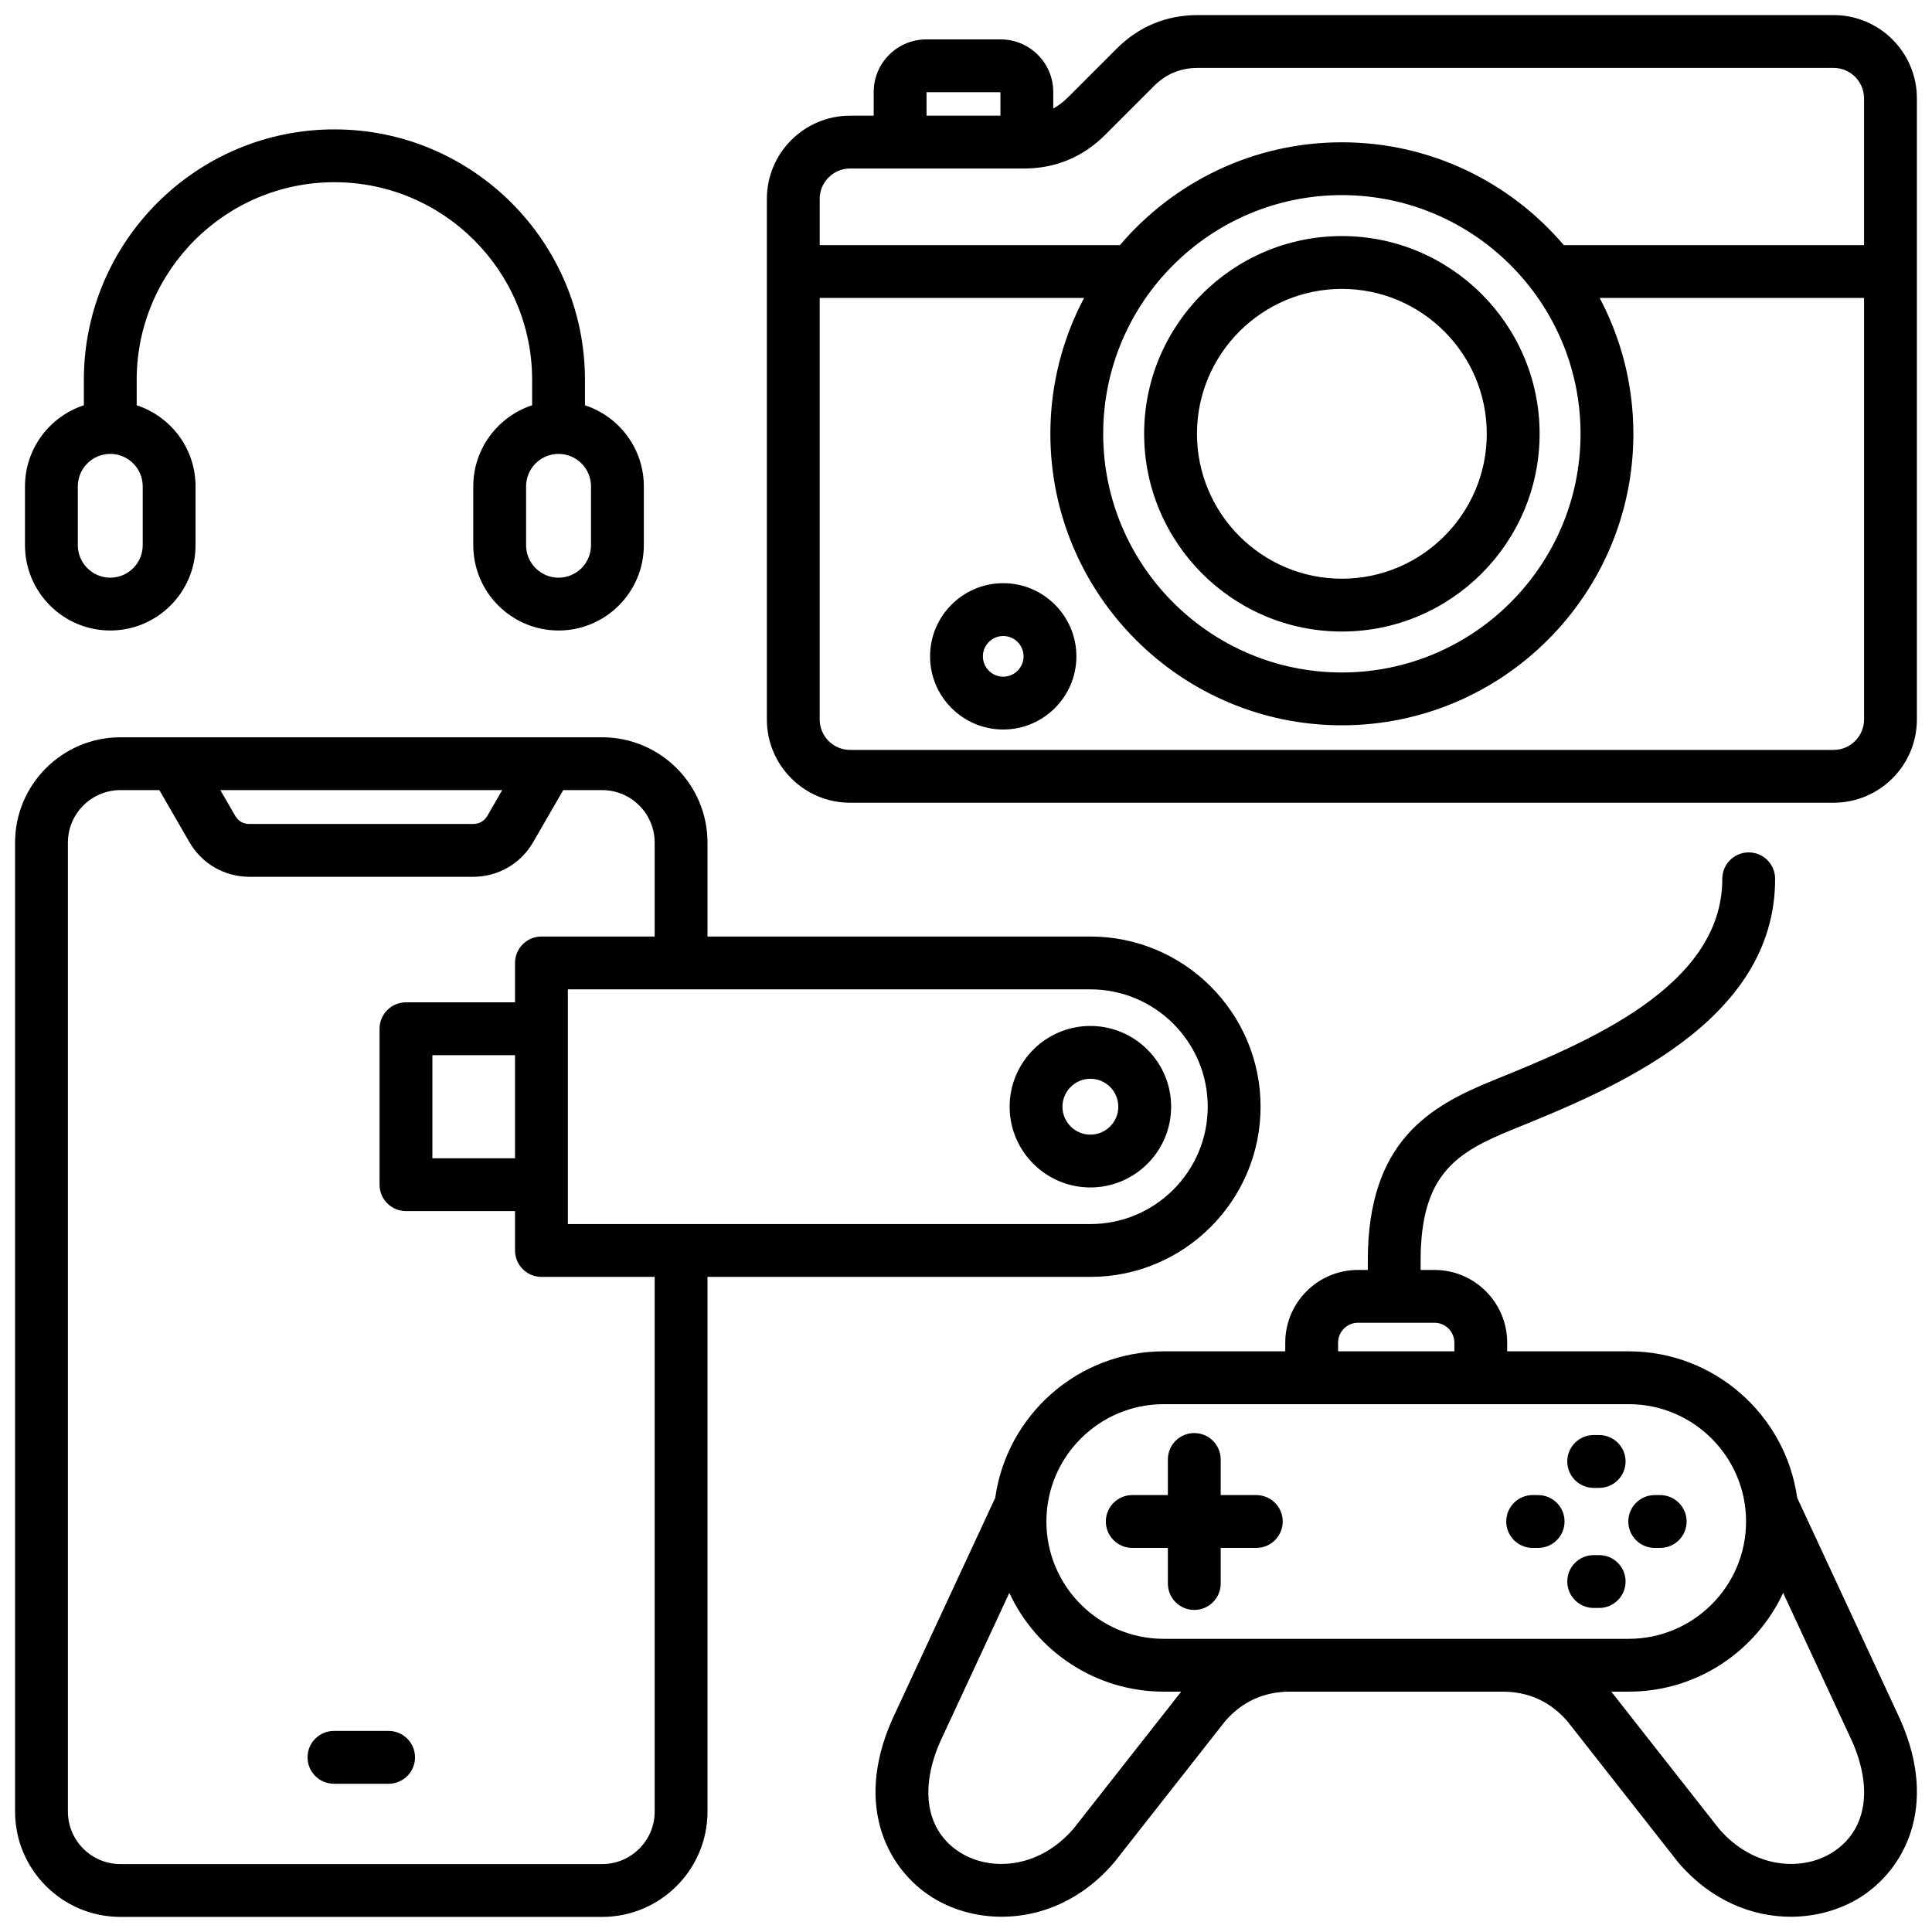 <svg id="Layer_1" viewBox="0 0 512 512" xmlns="http://www.w3.org/2000/svg" data-name="Layer 1"><path d="m109.986 465.714c0 3.866-3.134 7-7 7h-14.485c-3.866 0-7-3.134-7-7s3.134-7 7-7h14.485c3.866 0 7 3.134 7 7zm-103.363-321.225v-15.601c0-10.018 6.555-18.53 15.6-21.484v-6.715c0-36.613 29.787-66.4 66.4-66.4s66.4 29.787 66.4 66.4v6.715c9.044 2.954 15.6 11.466 15.6 21.484v15.601c0 12.462-10.139 22.601-22.6 22.601s-22.601-10.139-22.601-22.601v-15.601c0-10.018 6.555-18.53 15.601-21.485v-6.715c0-28.894-23.507-52.4-52.4-52.4s-52.4 23.507-52.4 52.4v6.715c9.044 2.954 15.6 11.466 15.6 21.484v15.601c0 12.462-10.139 22.601-22.6 22.601s-22.6-10.139-22.6-22.601zm150-15.601c0-4.742-3.857-8.6-8.6-8.6s-8.601 3.857-8.601 8.6v15.601c0 4.742 3.858 8.601 8.601 8.601s8.6-3.858 8.6-8.601zm-136 15.601c0 4.742 3.857 8.601 8.6 8.601s8.6-3.858 8.6-8.601v-15.601c0-4.742-3.857-8.6-8.6-8.6s-8.6 3.857-8.6 8.6zm182.604 46.184v-137.955c0-12.164 9.896-22.061 22.061-22.061h6.253v-6.287c0-7.68 6.248-13.928 13.928-13.928h19.729c7.68 0 13.928 6.248 13.928 13.928v4.389c1.374-.751 2.66-1.726 3.868-2.933l12.895-12.895c5.928-5.927 13.182-8.932 21.562-8.932h168.483c12.164 0 22.061 9.896 22.061 22.061v164.613c0 12.164-9.896 22.061-22.061 22.061h-260.647c-12.164 0-22.061-9.896-22.061-22.061zm290.766 0v-111.713h-70.063c5.692 10.759 8.932 23.006 8.932 36.002 0 42.597-34.655 77.252-77.252 77.252s-77.252-34.655-77.252-77.252c0-12.995 3.24-25.243 8.932-36.002h-70.063v111.713c0 4.444 3.616 8.061 8.061 8.061h260.644c4.444 0 8.061-3.616 8.061-8.061zm-138.384-138.963c-34.877 0-63.252 28.375-63.252 63.252s28.375 63.252 63.252 63.252 63.252-28.375 63.252-63.252-28.375-63.252-63.252-63.252zm-110.069-21.053h19.584v-6.215h-19.584zm-28.313 22.061v12.242h79.565c14.181-16.656 35.28-27.25 58.817-27.25s44.636 10.594 58.817 27.25h79.565v-38.899c0-4.444-3.616-8.061-8.061-8.061h-168.483c-4.597 0-8.412 1.58-11.663 4.831l-12.895 12.894c-5.927 5.928-13.182 8.933-21.562 8.933h-46.041c-4.444 0-8.061 3.616-8.061 8.061zm68.027 121.221c0 10.69-8.698 19.389-19.389 19.389s-19.389-8.698-19.389-19.389 8.698-19.389 19.389-19.389 19.389 8.698 19.389 19.389zm-14 0c0-2.972-2.417-5.389-5.389-5.389s-5.389 2.417-5.389 5.389 2.417 5.389 5.389 5.389 5.389-2.417 5.389-5.389zm136.758-58.977c0 28.895-23.508 52.402-52.402 52.402s-52.402-23.508-52.402-52.402 23.508-52.402 52.402-52.402 52.402 23.508 52.402 52.402zm-14 0c0-21.175-17.228-38.402-38.402-38.402s-38.402 17.228-38.402 38.402 17.228 38.402 38.402 38.402 38.402-17.228 38.402-38.402zm-206.517 223.427v141.699c0 15.391-12.521 27.912-27.913 27.912h-127.677c-15.392 0-27.913-12.521-27.913-27.912v-256.786c0-15.392 12.521-27.913 27.913-27.913h127.677c15.392 0 27.913 12.521 27.913 27.913v24.887h101.468c24.868 0 45.101 20.231 45.101 45.1s-20.232 45.101-45.101 45.101h-101.468zm101.468-76.2h-138.474v62.2h138.474c17.149 0 31.101-13.951 31.101-31.101s-13.951-31.1-31.101-31.1zm-230.566-52.8 3.892 6.741c.855 1.482 2.158 2.234 3.87 2.234h59.169c1.713 0 3.015-.751 3.87-2.233l3.892-6.742zm115.098 129h-30.006c-3.866 0-7-3.134-7-7v-10.439h-28.902c-3.866 0-7-3.134-7-7v-41.321c0-3.866 3.134-7 7-7h28.902v-10.439c0-3.866 3.134-7 7-7h30.006v-24.887c0-7.672-6.241-13.913-13.913-13.913h-10.325l-7.933 13.741c-3.338 5.782-9.317 9.234-15.995 9.234h-59.169c-6.677 0-12.656-3.452-15.994-9.234l-7.934-13.741h-10.326c-7.672 0-13.913 6.241-13.913 13.913v256.785c0 7.671 6.241 13.912 13.913 13.912h127.677c7.672 0 13.913-6.241 13.913-13.912v-141.699zm-37.006-58.761h-21.902v27.321h21.902zm131.074 13.66c0-11.8 9.6-21.4 21.399-21.4s21.4 9.601 21.4 21.4-9.601 21.4-21.4 21.4-21.399-9.601-21.399-21.4zm14 0c0 4.081 3.319 7.4 7.399 7.4s7.4-3.319 7.4-7.4-3.319-7.4-7.4-7.4-7.399 3.319-7.399 7.4zm211.446 209.51c-5.215 3.278-11.663 5.16-18.447 5.16-10.171 0-21.095-4.23-29.747-14.334-.063-.075-.126-.151-.187-.229l-29.265-37.249c-4.502-5.203-10.279-7.841-17.174-7.841h-56.35c-6.896 0-12.672 2.638-17.174 7.84l-29.266 37.25c-.061.077-.123.153-.188.229-8.65 10.103-19.576 14.334-29.746 14.334-6.785 0-13.232-1.882-18.447-5.16-11.307-7.106-20.881-23.664-10.649-46.939.02-.045.04-.089.061-.134l27.322-58.795c3.068-21.9 21.915-38.811 44.646-38.811h32.208v-2.311c0-10.618 8.639-19.257 19.257-19.257h2.62v-2.515c0-31.58 16.408-40.889 33.214-47.716l.249-.101c24.1-9.791 60.52-24.586 60.48-53.316-.005-3.866 3.125-7.004 6.99-7.01h.01c3.862 0 6.994 3.128 7 6.99.052 38.169-43.306 55.782-69.211 66.306l-.249.102c-14.789 6.008-24.483 11.672-24.483 34.745v2.515h3.68c10.618 0 19.257 8.639 19.257 19.257v2.311h32.209c22.732 0 41.579 16.911 44.646 38.811l27.321 58.795c.021.045.041.089.061.134 10.231 23.275.657 39.833-10.649 46.939zm-138.401-144.68h30.813v-2.311c0-2.898-2.358-5.257-5.257-5.257h-20.3c-2.898 0-5.257 2.358-5.257 5.257v2.311zm-41.585 90.188h-4.623c-18.111 0-33.753-10.738-40.919-26.177l-18.321 39.426c-5.603 12.795-3.619 23.779 5.311 29.392 7.925 4.98 20.761 4.397 30.018-6.32l28.535-36.319zm118.607-14c17.146 0 31.094-13.948 31.094-31.094s-13.948-31.094-31.094-31.094h-123.23c-17.146 0-31.094 13.948-31.094 31.094s13.948 31.094 31.094 31.094zm59.24 27.249-18.321-39.426c-7.166 15.439-22.808 26.177-40.919 26.177h-4.624l28.535 36.319c9.259 10.718 22.096 11.3 30.018 6.32 8.93-5.612 10.912-16.596 5.312-29.391zm-67.075-81.253h-1.453c-3.866 0-7 3.134-7 7s3.134 7 7 7h1.453c3.866 0 7-3.134 7-7s-3.134-7-7-7zm0 31.821h-1.453c-3.866 0-7 3.134-7 7s3.134 7 7 7h1.453c3.866 0 7-3.134 7-7s-3.134-7-7-7zm-16.174-15.911h-1.453c-3.866 0-7 3.134-7 7s3.134 7 7 7h1.453c3.866 0 7-3.134 7-7s-3.134-7-7-7zm30.895 14h1.454c3.866 0 7-3.134 7-7s-3.134-7-7-7h-1.454c-3.866 0-7 3.134-7 7s3.134 7 7 7zm-105.582-14h-9.437v-9.437c0-3.866-3.134-7-7-7s-7 3.134-7 7v9.437h-9.438c-3.866 0-7 3.134-7 7s3.134 7 7 7h9.438v9.438c0 3.866 3.134 7 7 7s7-3.134 7-7v-9.438h9.437c3.866 0 7-3.134 7-7s-3.134-7-7-7z"/></svg>